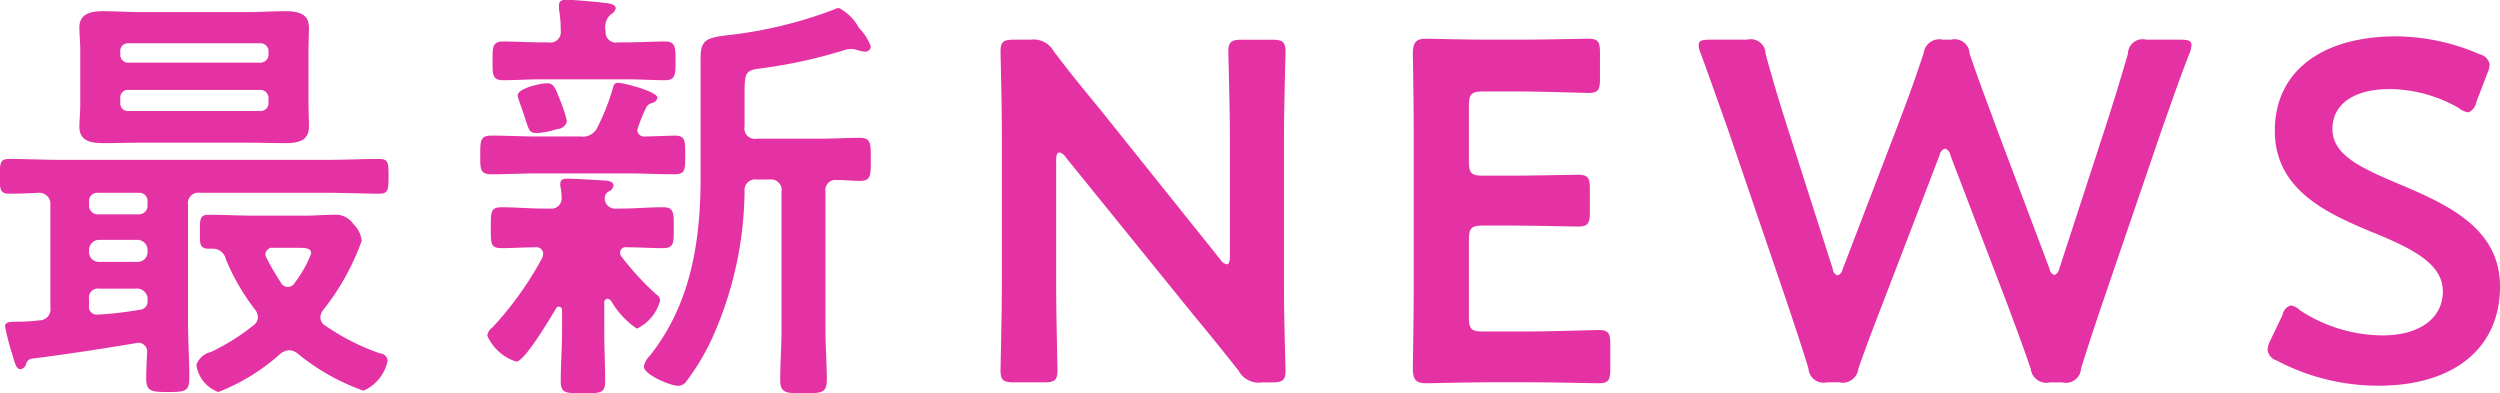 <svg xmlns="http://www.w3.org/2000/svg" width="113.69" height="17.875" viewBox="0 0 113.69 17.875">
  <defs>
    <style>
      .cls-1 {
        fill: #e431a3;
        fill-rule: evenodd;
      }
    </style>
  </defs>
  <path id="menu_text02.svg" class="cls-1" d="M3765.3,311.089a0.368,0.368,0,0,1,.38.38v0.2a0.357,0.357,0,0,1-.38.38h-5.98a0.347,0.347,0,0,1-.38-0.38v-0.2a0.347,0.347,0,0,1,.38-0.38h5.98Zm0.38-1.62a0.368,0.368,0,0,1-.38.38h-5.98a0.357,0.357,0,0,1-.38-0.38v-0.12a0.347,0.347,0,0,1,.38-0.38h5.98a0.357,0.357,0,0,1,.38.38v0.12Zm1.82-.2c0-.34.02-0.679,0.02-1.019,0-.68-0.58-0.74-1.1-0.74-0.58,0-1.14.04-1.7,0.04h-4.84c-0.58,0-1.16-.04-1.72-0.04-0.54,0-1.08.1-1.08,0.74,0,0.32.04,0.639,0.04,1.019v2.48c0,0.4-.04.72-0.04,1.02,0,0.68.58,0.74,1.12,0.74,0.56,0,1.12-.02,1.68-0.02h4.84c0.58,0,1.16.02,1.72,0.02,0.54,0,1.08-.08,1.08-0.74,0-.34-0.02-0.66-0.02-1.02v-2.48Zm-9.98,9.119a0.462,0.462,0,0,1,.48-0.48h1.7a0.462,0.462,0,0,1,.48.48v0.06a0.446,0.446,0,0,1-.48.46H3758a0.446,0.446,0,0,1-.48-0.46v-0.06Zm0-2.24a0.368,0.368,0,0,1,.38-0.38h1.9a0.368,0.368,0,0,1,.38.38v0.22a0.393,0.393,0,0,1-.38.38h-1.9a0.393,0.393,0,0,1-.38-0.38v-0.22Zm2.1,3.98a0.484,0.484,0,0,1,.56.54,0.374,0.374,0,0,1-.36.419,15.716,15.716,0,0,1-1.92.22,0.351,0.351,0,0,1-.38-0.419v-0.28a0.41,0.41,0,0,1,.48-0.48h1.62Zm0.02,2.479a0.866,0.866,0,0,1,.1-0.02,0.4,0.4,0,0,1,.42.44c-0.02.4-.04,0.8-0.04,1.2,0,0.58.26,0.6,0.98,0.6,0.78,0,.98-0.02.98-0.64,0-.84-0.06-1.7-0.06-2.54v-5.319a0.482,0.482,0,0,1,.56-0.56h5.82c0.78,0,1.56.04,2.34,0.04,0.4,0,.4-0.24.4-0.8,0-.579,0-0.779-0.42-0.779-0.78,0-1.56.04-2.32,0.04h-12.18c-0.78,0-1.56-.04-2.34-0.04-0.4,0-.42.18-0.42,0.8,0,0.56,0,.78.42,0.78,0.44,0,.88-0.02,1.32-0.04a0.506,0.506,0,0,1,.56.56v4.64a0.507,0.507,0,0,1-.52.6,7.416,7.416,0,0,1-.94.06c-0.42,0-.6.02-0.6,0.22a11.363,11.363,0,0,0,.32,1.24c0.14,0.48.2,0.7,0.38,0.7a0.319,0.319,0,0,0,.26-0.24,0.3,0.3,0,0,1,.28-0.24C3756.52,323.107,3758.08,322.867,3759.64,322.607Zm6.6-2.759a12.1,12.1,0,0,1-.64-1.1,0.636,0.636,0,0,1-.06-0.18,0.311,0.311,0,0,1,.36-0.3h1.08c0.42,0,.64.02,0.64,0.26a5.135,5.135,0,0,1-.74,1.32A0.356,0.356,0,0,1,3766.24,319.848Zm0.8,3.259a9.959,9.959,0,0,0,2.96,1.66,1.9,1.9,0,0,0,1.1-1.38,0.386,0.386,0,0,0-.36-0.32,10.344,10.344,0,0,1-2.48-1.26,0.429,0.429,0,0,1-.22-0.38,0.567,0.567,0,0,1,.12-0.32,11.055,11.055,0,0,0,1.76-3.159,1.26,1.26,0,0,0-.38-0.76,0.978,0.978,0,0,0-.92-0.42c-0.42,0-.84.04-1.26,0.04h-2.24c-0.72,0-1.44-.04-2.14-0.04-0.42,0-.42.16-0.42,0.78,0,0.5-.02.76,0.38,0.76h0.18a0.605,0.605,0,0,1,.62.48,9.937,9.937,0,0,0,1.32,2.279,0.623,0.623,0,0,1,.14.36,0.473,0.473,0,0,1-.22.38,9.629,9.629,0,0,1-1.92,1.2,0.929,0.929,0,0,0-.66.58,1.53,1.53,0,0,0,1,1.24,9.227,9.227,0,0,0,2.82-1.74,0.711,0.711,0,0,1,.4-0.16A0.667,0.667,0,0,1,3767.04,323.107Zm12.21-10.6a5.566,5.566,0,0,0-.28-0.88c-0.26-.66-0.32-0.84-0.62-0.84-0.28,0-1.34.22-1.34,0.56a2.052,2.052,0,0,0,.08.28c0.12,0.34.2,0.56,0.26,0.76,0.2,0.62.22,0.66,0.56,0.66a3.424,3.424,0,0,0,.9-0.18A0.454,0.454,0,0,0,3779.25,312.509Zm9.2,2.659a0.482,0.482,0,0,1,.56.56v6.3c0,0.74-.06,1.5-0.06,2.24,0,0.6.24,0.62,1.06,0.62,0.84,0,1.06-.02,1.06-0.62,0-.74-0.06-1.5-0.06-2.24v-6.3a0.463,0.463,0,0,1,.52-0.54c0.36,0,.7.04,1.04,0.04,0.52,0,.5-0.26.5-0.979,0-.7.02-0.98-0.5-0.98-0.54,0-1.2.04-1.84,0.04h-2.84a0.476,0.476,0,0,1-.56-0.56v-1.46c0-1,.04-1.1.76-1.18a22.862,22.862,0,0,0,3.82-.84,1,1,0,0,1,.24-0.04,0.934,0.934,0,0,1,.34.06,1.594,1.594,0,0,0,.3.06,0.242,0.242,0,0,0,.28-0.24,2.4,2.4,0,0,0-.54-0.839,2.16,2.16,0,0,0-.9-0.9,0.4,0.4,0,0,0-.22.06,19.571,19.571,0,0,1-4.74,1.16c-1.08.119-1.34,0.219-1.34,1.059v5.419c0,2.9-.44,5.76-2.3,8.1a0.961,0.961,0,0,0-.28.5c0,0.38,1.22.88,1.56,0.88a0.48,0.48,0,0,0,.4-0.24,10.519,10.519,0,0,0,1.18-2,16.663,16.663,0,0,0,1.44-6.6,0.484,0.484,0,0,1,.56-0.54h0.56Zm-7.44-6.758a0.782,0.782,0,0,1,.22-0.74,0.448,0.448,0,0,0,.24-0.28c0-.16-0.16-0.22-0.52-0.26-0.32-.04-1.46-0.14-1.72-0.14-0.18,0-.34.04-0.34,0.26v0.18a5.185,5.185,0,0,1,.08.96,0.476,0.476,0,0,1-.56.539h-0.34c-0.58,0-1.14-.04-1.72-0.04-0.5,0-.48.28-0.48,0.88s-0.02.88,0.48,0.88c0.58,0,1.14-.04,1.72-0.04h3.92c0.58,0,1.14.04,1.72,0.04,0.48,0,.48-0.26.48-0.88s0-.88-0.48-0.88c-0.58,0-1.14.04-1.72,0.04h-0.42A0.47,0.47,0,0,1,3781.01,308.41Zm-2.88,10.318a15.4,15.4,0,0,1-2.26,3.159,0.529,0.529,0,0,0-.24.38,2.139,2.139,0,0,0,1.32,1.18c0.38,0,1.58-2.04,1.82-2.44a0.122,0.122,0,0,1,.12-0.059,0.154,0.154,0,0,1,.14.159v0.98c0,0.74-.06,1.5-0.06,2.24,0,0.56.22,0.56,1.02,0.56s1,0,1-.56c0-.76-0.04-1.5-0.04-2.24v-1.3a0.168,0.168,0,0,1,.14-0.2,0.3,0.3,0,0,1,.16.08,3.858,3.858,0,0,0,1.18,1.279,1.956,1.956,0,0,0,1.06-1.279,0.339,0.339,0,0,0-.18-0.28,12.9,12.9,0,0,1-1.58-1.72,0.279,0.279,0,0,1-.06-0.18,0.25,0.25,0,0,1,.3-0.24c0.54,0,1.1.04,1.66,0.04,0.5,0,.48-0.26.48-0.92s0.02-.94-0.48-0.94c-0.64,0-1.28.06-1.94,0.06h-0.18a0.474,0.474,0,0,1-.54-0.46,0.36,0.36,0,0,1,.18-0.32,0.338,0.338,0,0,0,.22-0.26c0-.22-0.32-0.24-0.48-0.24-0.36-.02-1.26-0.08-1.6-0.08-0.14,0-.34,0-0.34.24a0.5,0.5,0,0,0,.02.18,2.984,2.984,0,0,1,.04.42,0.471,0.471,0,0,1-.54.52h-0.26c-0.66,0-1.3-.06-1.94-0.06-0.5,0-.48.24-0.48,0.94,0,0.68-.02.92,0.48,0.92,0.42,0,1.12-.04,1.56-0.04a0.3,0.3,0,0,1,.34.28A0.711,0.711,0,0,1,3778.13,318.728Zm-0.22-5.519c-0.7,0-1.4-.04-2.1-0.04-0.5,0-.5.24-0.5,0.88,0,0.62-.02.879,0.5,0.879,0.7,0,1.4-.04,2.1-0.04h4.14c0.68,0,1.38.04,2.08,0.04,0.52,0,.5-0.219.5-0.879,0-.62.02-0.88-0.48-0.88-0.12,0-1.2.04-1.34,0.04a0.312,0.312,0,0,1-.36-0.3,7.34,7.34,0,0,1,.38-0.96,0.407,0.407,0,0,1,.28-0.26,0.322,0.322,0,0,0,.26-0.24c0-.28-1.52-0.68-1.8-0.68-0.18,0-.2.14-0.24,0.28a9.932,9.932,0,0,1-.68,1.72,0.726,0.726,0,0,1-.78.44h-1.96Zm23.59,1.079c0-.22.04-0.352,0.15-0.352a0.441,0.441,0,0,1,.27.2l5.85,7.219c0.73,0.881,1.37,1.673,2.03,2.51a1.028,1.028,0,0,0,1.05.528h0.44c0.51,0,.64-0.088.64-0.55,0-.154-0.07-2.421-0.07-3.632v-7c0-1.277.07-3.7,0.07-3.852,0-.463-0.13-0.551-0.64-0.551h-1.32c-0.5,0-.64.088-0.64,0.551,0,0.154.07,2.575,0.07,3.852v5.458c0,0.22-.04.352-0.15,0.352a0.441,0.441,0,0,1-.27-0.2l-5.5-6.867c-0.71-.859-1.41-1.717-2.09-2.619a1.057,1.057,0,0,0-1.06-.529h-0.73c-0.5,0-.63.088-0.63,0.551,0,0.154.06,2.4,0.06,3.631v7c0,1.276-.06,3.7-0.06,3.852,0,0.462.13,0.55,0.63,0.55h1.33c0.5,0,.63-0.088.63-0.55,0-.154-0.06-2.576-0.06-3.852v-5.7Zm19.43,7.792c-0.55,0-.66-0.11-0.66-0.66v-3.5c0-.55.11-0.661,0.66-0.661h1.1c1.04,0,3.04.045,3.19,0.045,0.46,0,.55-0.133.55-0.639v-1.078c0-.507-0.09-0.639-0.55-0.639-0.15,0-2.15.044-3.19,0.044h-1.1c-0.55,0-.66-0.11-0.66-0.66v-2.509c0-.55.11-0.661,0.66-0.661h1.56c1.06,0,3.04.067,3.19,0.067,0.47,0,.55-0.133.55-0.639V309.4c0-.507-0.08-0.639-0.55-0.639-0.15,0-2.13.044-3.19,0.044h-1.23c-1.03,0-2.77-.044-2.93-0.044-0.48,0-.61.176-0.61,0.705,0.02,1.122.04,2.6,0.04,3.675v6.912c0,1.056-.02,2.443-0.04,3.676,0,0.528.13,0.7,0.61,0.7,0.16,0,1.9-.044,2.93-0.044h1.7c1.05,0,3.03.044,3.19,0.044,0.46,0,.55-0.132.55-0.638v-1.145c0-.506-0.09-0.638-0.55-0.638-0.16,0-2.14.066-3.19,0.066h-2.03Zm20.75-8.034a0.36,0.36,0,0,1,.24-0.286,0.351,0.351,0,0,1,.24.286l2.54,6.647c0.37,0.991.72,1.915,1.12,3.082a0.717,0.717,0,0,0,.88.616h0.55a0.693,0.693,0,0,0,.86-0.638c0.35-1.123.66-2.047,1.01-3.082l2.68-7.836c0.38-1.056.71-2.047,1.24-3.411a1.131,1.131,0,0,0,.09-0.375c0-.2-0.16-0.242-0.51-0.242h-1.54a0.669,0.669,0,0,0-.84.639c-0.37,1.276-.66,2.2-0.99,3.235l-2.13,6.537a0.367,0.367,0,0,1-.22.287,0.3,0.3,0,0,1-.22-0.265l-2.43-6.449c-0.39-1.078-.77-2.047-1.21-3.345a0.681,0.681,0,0,0-.85-0.639h-0.36a0.717,0.717,0,0,0-.88.617c-0.44,1.32-.79,2.267-1.21,3.367l-2.48,6.471a0.363,0.363,0,0,1-.22.265,0.307,0.307,0,0,1-.22-0.287l-2.1-6.559c-0.33-1.034-.61-1.959-0.96-3.235a0.669,0.669,0,0,0-.84-0.639h-1.7c-0.35,0-.5.044-0.5,0.242a0.925,0.925,0,0,0,.09.375c0.5,1.364.85,2.377,1.23,3.433l2.66,7.792c0.35,1.057.66,1.959,1.01,3.1a0.693,0.693,0,0,0,.86.638h0.53a0.717,0.717,0,0,0,.88-0.616c0.4-1.145.75-2.047,1.15-3.082Zm20.83,1.3c-1.83-.771-2.97-1.343-2.97-2.488,0-1.034.86-1.805,2.62-1.805a6.39,6.39,0,0,1,3.12.859,0.905,0.905,0,0,0,.44.2,0.588,0.588,0,0,0,.36-0.462l0.5-1.3a1.209,1.209,0,0,0,.11-0.418,0.59,0.59,0,0,0-.46-0.462,9.625,9.625,0,0,0-3.79-.815c-3.34,0-5.52,1.563-5.52,4.292,0,2.642,2.27,3.72,4.4,4.6,1.83,0.748,3.24,1.43,3.24,2.707,0,1.233-1.08,2-2.73,2a6.9,6.9,0,0,1-3.77-1.145,0.81,0.81,0,0,0-.41-0.22,0.547,0.547,0,0,0-.38.44l-0.55,1.145a1.119,1.119,0,0,0-.13.44,0.585,0.585,0,0,0,.42.485,9.9,9.9,0,0,0,4.62,1.144c3.39,0,5.53-1.673,5.53-4.512C3867.16,317.392,3864.82,316.313,3862.51,315.345Z" transform="translate(-3753.47 -307)"/>
</svg>
